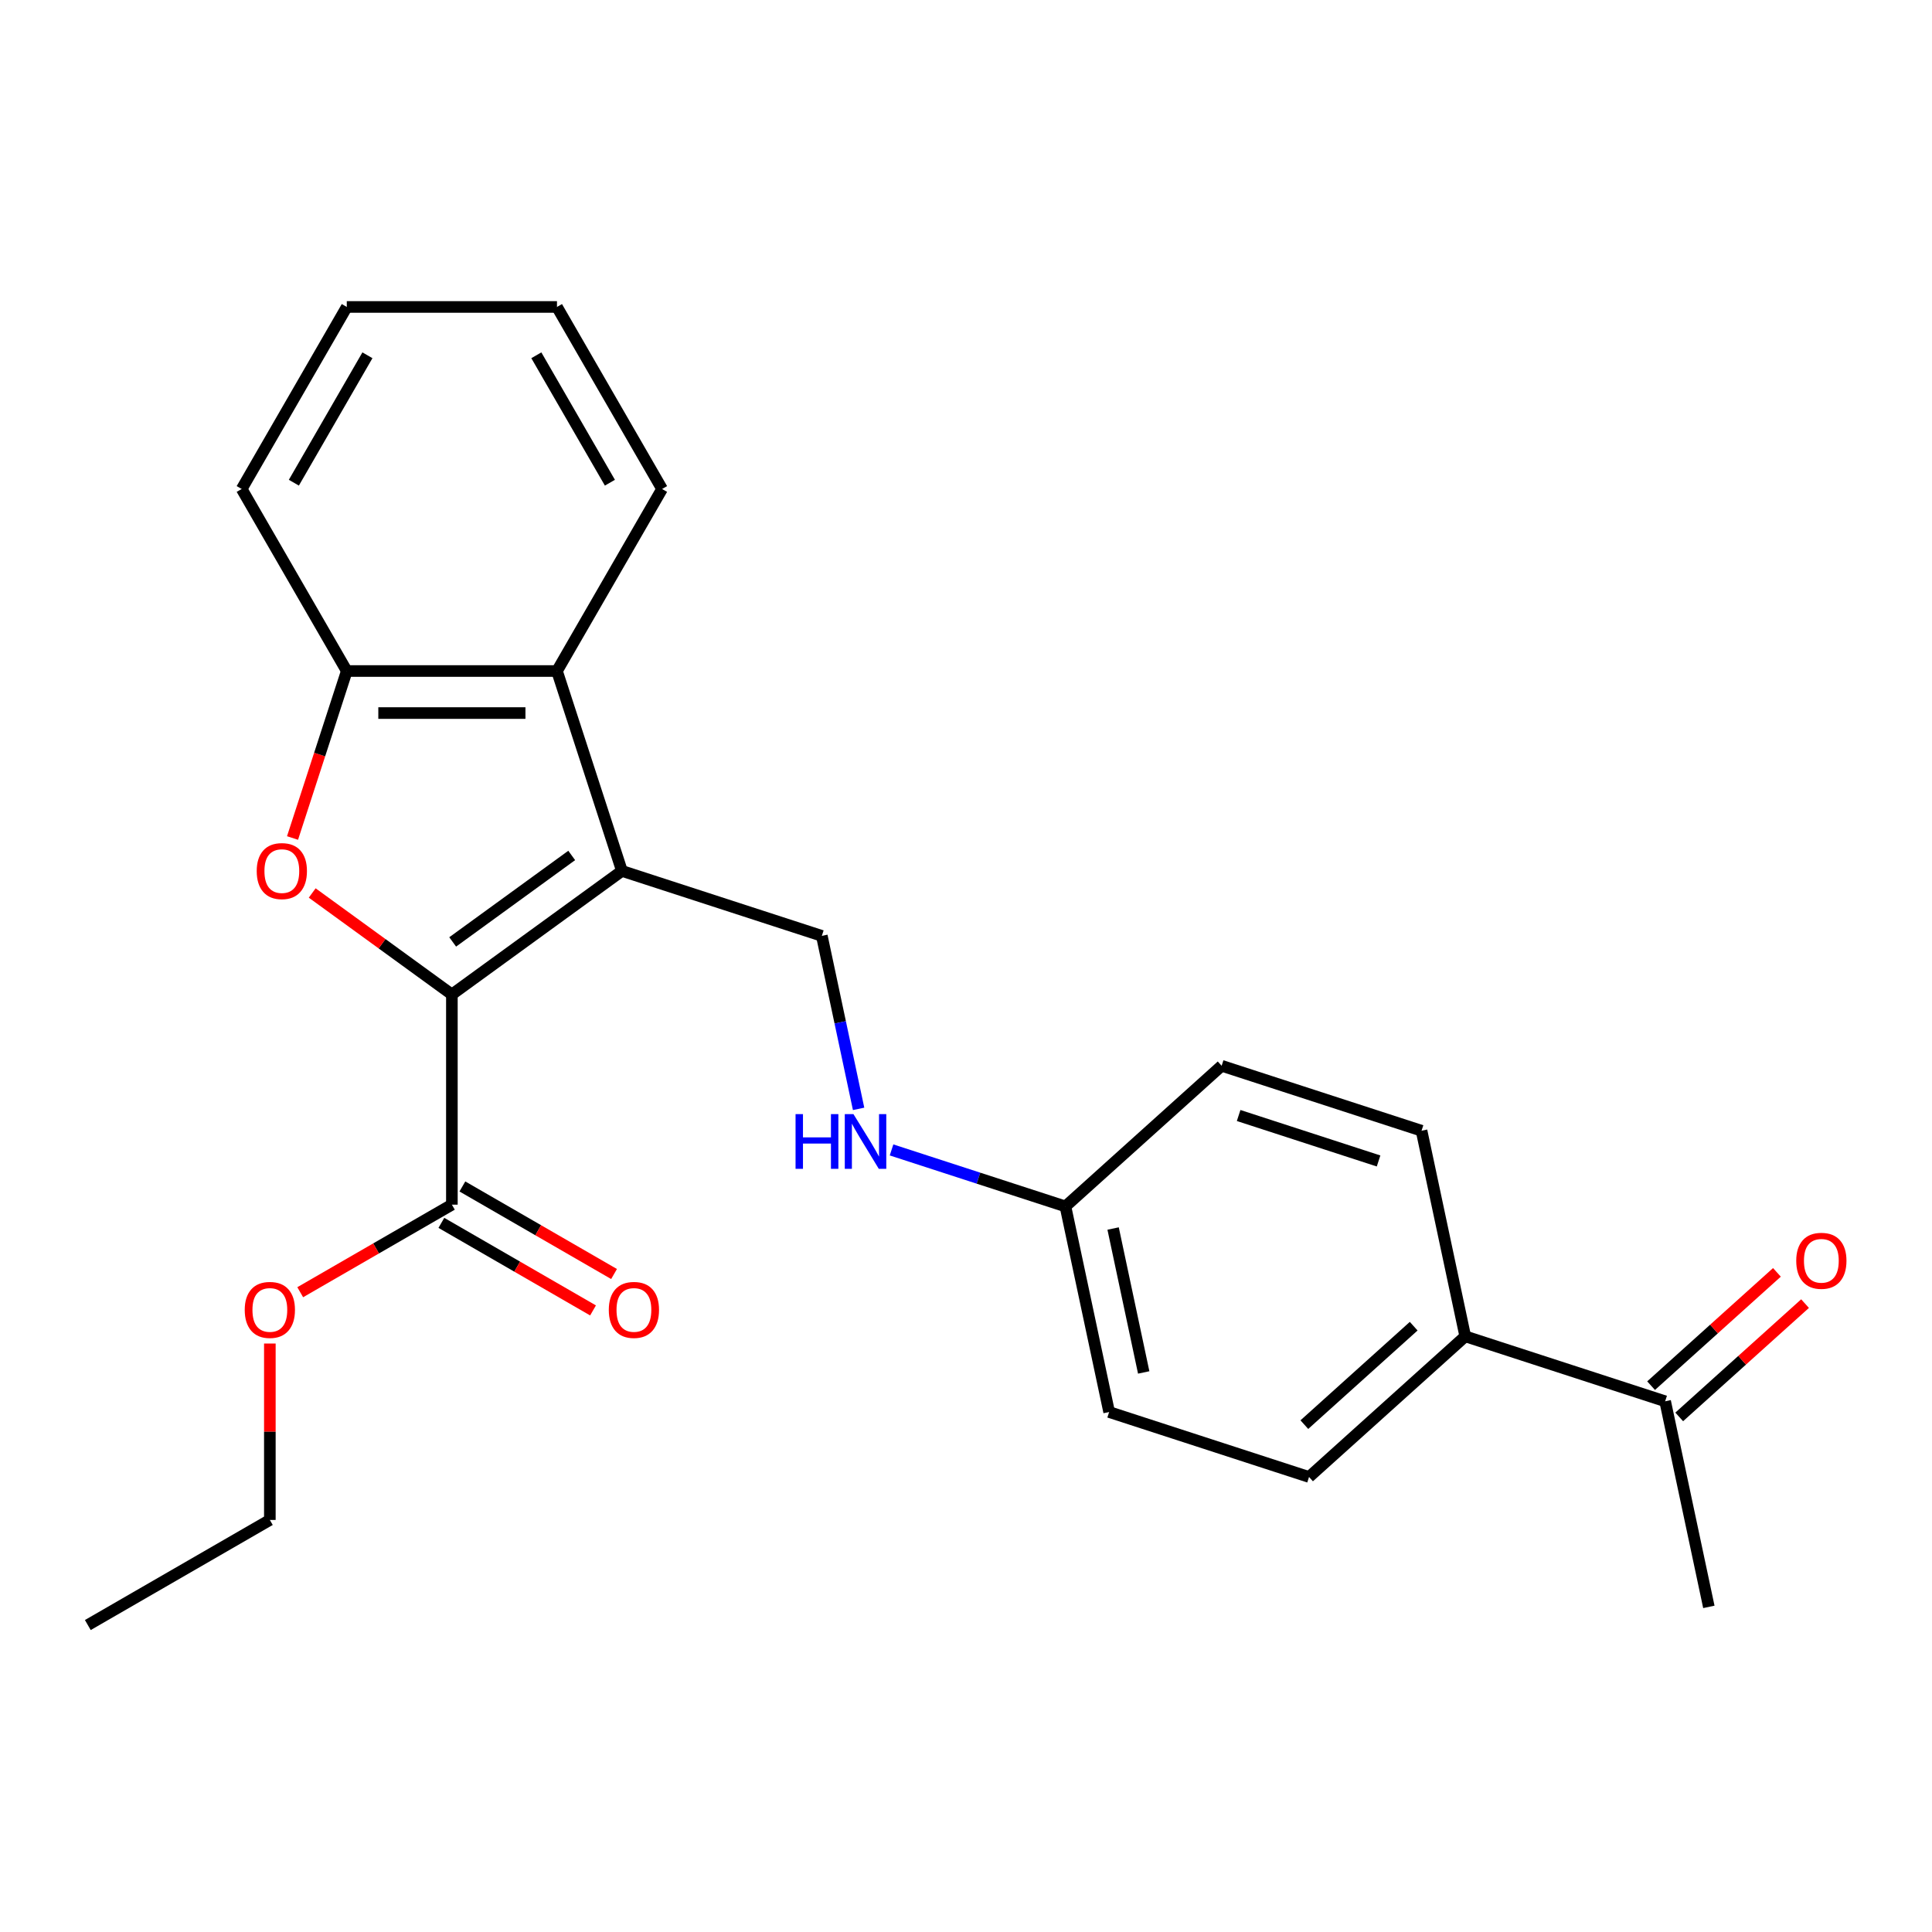 <?xml version='1.0' encoding='iso-8859-1'?>
<svg version='1.1' baseProfile='full'
              xmlns='http://www.w3.org/2000/svg'
                      xmlns:rdkit='http://www.rdkit.org/xml'
                      xmlns:xlink='http://www.w3.org/1999/xlink'
                  xml:space='preserve'
width='1000px' height='1000px' viewBox='0 0 1000 1000'>
<!-- END OF HEADER -->
<rect style='opacity:1.0;fill:#FFFFFF;stroke:none' width='1000' height='1000' x='0' y='0'> </rect>
<path class='bond-0' d='M 321.909,450.788 L 233.893,514.736' style='fill:none;fill-rule:evenodd;stroke:#000000;stroke-width:6px;stroke-linecap:butt;stroke-linejoin:miter;stroke-opacity:1' />
<path class='bond-0' d='M 295.917,442.777 L 234.306,487.54' style='fill:none;fill-rule:evenodd;stroke:#000000;stroke-width:6px;stroke-linecap:butt;stroke-linejoin:miter;stroke-opacity:1' />
<path class='bond-2' d='M 321.909,450.788 L 288.29,347.318' style='fill:none;fill-rule:evenodd;stroke:#000000;stroke-width:6px;stroke-linecap:butt;stroke-linejoin:miter;stroke-opacity:1' />
<path class='bond-5' d='M 321.909,450.788 L 425.379,484.407' style='fill:none;fill-rule:evenodd;stroke:#000000;stroke-width:6px;stroke-linecap:butt;stroke-linejoin:miter;stroke-opacity:1' />
<path class='bond-1' d='M 233.893,514.736 L 197.744,488.472' style='fill:none;fill-rule:evenodd;stroke:#000000;stroke-width:6px;stroke-linecap:butt;stroke-linejoin:miter;stroke-opacity:1' />
<path class='bond-1' d='M 197.744,488.472 L 161.596,462.209' style='fill:none;fill-rule:evenodd;stroke:#FF0000;stroke-width:6px;stroke-linecap:butt;stroke-linejoin:miter;stroke-opacity:1' />
<path class='bond-4' d='M 233.893,514.736 L 233.893,623.531' style='fill:none;fill-rule:evenodd;stroke:#000000;stroke-width:6px;stroke-linecap:butt;stroke-linejoin:miter;stroke-opacity:1' />
<path class='bond-24' d='M 151.412,433.748 L 165.454,390.533' style='fill:none;fill-rule:evenodd;stroke:#FF0000;stroke-width:6px;stroke-linecap:butt;stroke-linejoin:miter;stroke-opacity:1' />
<path class='bond-24' d='M 165.454,390.533 L 179.495,347.318' style='fill:none;fill-rule:evenodd;stroke:#000000;stroke-width:6px;stroke-linecap:butt;stroke-linejoin:miter;stroke-opacity:1' />
<path class='bond-3' d='M 288.29,347.318 L 179.495,347.318' style='fill:none;fill-rule:evenodd;stroke:#000000;stroke-width:6px;stroke-linecap:butt;stroke-linejoin:miter;stroke-opacity:1' />
<path class='bond-3' d='M 271.971,369.077 L 195.814,369.077' style='fill:none;fill-rule:evenodd;stroke:#000000;stroke-width:6px;stroke-linecap:butt;stroke-linejoin:miter;stroke-opacity:1' />
<path class='bond-17' d='M 288.29,347.318 L 342.687,253.099' style='fill:none;fill-rule:evenodd;stroke:#000000;stroke-width:6px;stroke-linecap:butt;stroke-linejoin:miter;stroke-opacity:1' />
<path class='bond-18' d='M 179.495,347.318 L 125.098,253.099' style='fill:none;fill-rule:evenodd;stroke:#000000;stroke-width:6px;stroke-linecap:butt;stroke-linejoin:miter;stroke-opacity:1' />
<path class='bond-9' d='M 228.453,632.953 L 267.702,655.613' style='fill:none;fill-rule:evenodd;stroke:#000000;stroke-width:6px;stroke-linecap:butt;stroke-linejoin:miter;stroke-opacity:1' />
<path class='bond-9' d='M 267.702,655.613 L 306.952,678.274' style='fill:none;fill-rule:evenodd;stroke:#FF0000;stroke-width:6px;stroke-linecap:butt;stroke-linejoin:miter;stroke-opacity:1' />
<path class='bond-9' d='M 239.332,614.109 L 278.582,636.769' style='fill:none;fill-rule:evenodd;stroke:#000000;stroke-width:6px;stroke-linecap:butt;stroke-linejoin:miter;stroke-opacity:1' />
<path class='bond-9' d='M 278.582,636.769 L 317.832,659.43' style='fill:none;fill-rule:evenodd;stroke:#FF0000;stroke-width:6px;stroke-linecap:butt;stroke-linejoin:miter;stroke-opacity:1' />
<path class='bond-14' d='M 233.893,623.531 L 194.643,646.191' style='fill:none;fill-rule:evenodd;stroke:#000000;stroke-width:6px;stroke-linecap:butt;stroke-linejoin:miter;stroke-opacity:1' />
<path class='bond-14' d='M 194.643,646.191 L 155.393,668.852' style='fill:none;fill-rule:evenodd;stroke:#FF0000;stroke-width:6px;stroke-linecap:butt;stroke-linejoin:miter;stroke-opacity:1' />
<path class='bond-6' d='M 425.379,484.407 L 434.895,529.176' style='fill:none;fill-rule:evenodd;stroke:#000000;stroke-width:6px;stroke-linecap:butt;stroke-linejoin:miter;stroke-opacity:1' />
<path class='bond-6' d='M 434.895,529.176 L 444.411,573.945' style='fill:none;fill-rule:evenodd;stroke:#0000FF;stroke-width:6px;stroke-linecap:butt;stroke-linejoin:miter;stroke-opacity:1' />
<path class='bond-13' d='M 461.459,595.198 L 506.464,609.821' style='fill:none;fill-rule:evenodd;stroke:#0000FF;stroke-width:6px;stroke-linecap:butt;stroke-linejoin:miter;stroke-opacity:1' />
<path class='bond-13' d='M 506.464,609.821 L 551.469,624.444' style='fill:none;fill-rule:evenodd;stroke:#000000;stroke-width:6px;stroke-linecap:butt;stroke-linejoin:miter;stroke-opacity:1' />
<path class='bond-7' d='M 861.879,725.302 L 758.409,691.683' style='fill:none;fill-rule:evenodd;stroke:#000000;stroke-width:6px;stroke-linecap:butt;stroke-linejoin:miter;stroke-opacity:1' />
<path class='bond-10' d='M 869.159,733.387 L 901.724,704.066' style='fill:none;fill-rule:evenodd;stroke:#000000;stroke-width:6px;stroke-linecap:butt;stroke-linejoin:miter;stroke-opacity:1' />
<path class='bond-10' d='M 901.724,704.066 L 934.289,674.744' style='fill:none;fill-rule:evenodd;stroke:#FF0000;stroke-width:6px;stroke-linecap:butt;stroke-linejoin:miter;stroke-opacity:1' />
<path class='bond-10' d='M 854.599,717.217 L 887.164,687.896' style='fill:none;fill-rule:evenodd;stroke:#000000;stroke-width:6px;stroke-linecap:butt;stroke-linejoin:miter;stroke-opacity:1' />
<path class='bond-10' d='M 887.164,687.896 L 919.73,658.574' style='fill:none;fill-rule:evenodd;stroke:#FF0000;stroke-width:6px;stroke-linecap:butt;stroke-linejoin:miter;stroke-opacity:1' />
<path class='bond-19' d='M 861.879,725.302 L 884.499,831.72' style='fill:none;fill-rule:evenodd;stroke:#000000;stroke-width:6px;stroke-linecap:butt;stroke-linejoin:miter;stroke-opacity:1' />
<path class='bond-8' d='M 758.409,691.683 L 677.559,764.481' style='fill:none;fill-rule:evenodd;stroke:#000000;stroke-width:6px;stroke-linecap:butt;stroke-linejoin:miter;stroke-opacity:1' />
<path class='bond-8' d='M 731.722,686.433 L 675.127,737.391' style='fill:none;fill-rule:evenodd;stroke:#000000;stroke-width:6px;stroke-linecap:butt;stroke-linejoin:miter;stroke-opacity:1' />
<path class='bond-26' d='M 758.409,691.683 L 735.789,585.266' style='fill:none;fill-rule:evenodd;stroke:#000000;stroke-width:6px;stroke-linecap:butt;stroke-linejoin:miter;stroke-opacity:1' />
<path class='bond-11' d='M 677.559,764.481 L 574.089,730.861' style='fill:none;fill-rule:evenodd;stroke:#000000;stroke-width:6px;stroke-linecap:butt;stroke-linejoin:miter;stroke-opacity:1' />
<path class='bond-12' d='M 735.789,585.266 L 632.319,551.646' style='fill:none;fill-rule:evenodd;stroke:#000000;stroke-width:6px;stroke-linecap:butt;stroke-linejoin:miter;stroke-opacity:1' />
<path class='bond-12' d='M 713.545,600.917 L 641.116,577.383' style='fill:none;fill-rule:evenodd;stroke:#000000;stroke-width:6px;stroke-linecap:butt;stroke-linejoin:miter;stroke-opacity:1' />
<path class='bond-15' d='M 551.469,624.444 L 632.319,551.646' style='fill:none;fill-rule:evenodd;stroke:#000000;stroke-width:6px;stroke-linecap:butt;stroke-linejoin:miter;stroke-opacity:1' />
<path class='bond-16' d='M 551.469,624.444 L 574.089,730.861' style='fill:none;fill-rule:evenodd;stroke:#000000;stroke-width:6px;stroke-linecap:butt;stroke-linejoin:miter;stroke-opacity:1' />
<path class='bond-16' d='M 576.145,635.883 L 591.979,710.375' style='fill:none;fill-rule:evenodd;stroke:#000000;stroke-width:6px;stroke-linecap:butt;stroke-linejoin:miter;stroke-opacity:1' />
<path class='bond-20' d='M 139.674,695.408 L 139.674,741.065' style='fill:none;fill-rule:evenodd;stroke:#FF0000;stroke-width:6px;stroke-linecap:butt;stroke-linejoin:miter;stroke-opacity:1' />
<path class='bond-20' d='M 139.674,741.065 L 139.674,786.723' style='fill:none;fill-rule:evenodd;stroke:#000000;stroke-width:6px;stroke-linecap:butt;stroke-linejoin:miter;stroke-opacity:1' />
<path class='bond-21' d='M 342.687,253.099 L 288.29,158.88' style='fill:none;fill-rule:evenodd;stroke:#000000;stroke-width:6px;stroke-linecap:butt;stroke-linejoin:miter;stroke-opacity:1' />
<path class='bond-21' d='M 315.684,249.846 L 277.606,183.892' style='fill:none;fill-rule:evenodd;stroke:#000000;stroke-width:6px;stroke-linecap:butt;stroke-linejoin:miter;stroke-opacity:1' />
<path class='bond-25' d='M 125.098,253.099 L 179.495,158.88' style='fill:none;fill-rule:evenodd;stroke:#000000;stroke-width:6px;stroke-linecap:butt;stroke-linejoin:miter;stroke-opacity:1' />
<path class='bond-25' d='M 152.101,249.846 L 190.179,183.892' style='fill:none;fill-rule:evenodd;stroke:#000000;stroke-width:6px;stroke-linecap:butt;stroke-linejoin:miter;stroke-opacity:1' />
<path class='bond-23' d='M 139.674,786.723 L 45.455,841.12' style='fill:none;fill-rule:evenodd;stroke:#000000;stroke-width:6px;stroke-linecap:butt;stroke-linejoin:miter;stroke-opacity:1' />
<path class='bond-22' d='M 288.29,158.88 L 179.495,158.88' style='fill:none;fill-rule:evenodd;stroke:#000000;stroke-width:6px;stroke-linecap:butt;stroke-linejoin:miter;stroke-opacity:1' />
<path  class='atom-2' d='M 132.876 450.868
Q 132.876 444.068, 136.236 440.268
Q 139.596 436.468, 145.876 436.468
Q 152.156 436.468, 155.516 440.268
Q 158.876 444.068, 158.876 450.868
Q 158.876 457.748, 155.476 461.668
Q 152.076 465.548, 145.876 465.548
Q 139.636 465.548, 136.236 461.668
Q 132.876 457.788, 132.876 450.868
M 145.876 462.348
Q 150.196 462.348, 152.516 459.468
Q 154.876 456.548, 154.876 450.868
Q 154.876 445.308, 152.516 442.508
Q 150.196 439.668, 145.876 439.668
Q 141.556 439.668, 139.196 442.468
Q 136.876 445.268, 136.876 450.868
Q 136.876 456.588, 139.196 459.468
Q 141.556 462.348, 145.876 462.348
' fill='#FF0000'/>
<path  class='atom-7' d='M 411.779 576.665
L 415.619 576.665
L 415.619 588.705
L 430.099 588.705
L 430.099 576.665
L 433.939 576.665
L 433.939 604.985
L 430.099 604.985
L 430.099 591.905
L 415.619 591.905
L 415.619 604.985
L 411.779 604.985
L 411.779 576.665
' fill='#0000FF'/>
<path  class='atom-7' d='M 441.739 576.665
L 451.019 591.665
Q 451.939 593.145, 453.419 595.825
Q 454.899 598.505, 454.979 598.665
L 454.979 576.665
L 458.739 576.665
L 458.739 604.985
L 454.859 604.985
L 444.899 588.585
Q 443.739 586.665, 442.499 584.465
Q 441.299 582.265, 440.939 581.585
L 440.939 604.985
L 437.259 604.985
L 437.259 576.665
L 441.739 576.665
' fill='#0000FF'/>
<path  class='atom-10' d='M 315.112 678.008
Q 315.112 671.208, 318.472 667.408
Q 321.832 663.608, 328.112 663.608
Q 334.392 663.608, 337.752 667.408
Q 341.112 671.208, 341.112 678.008
Q 341.112 684.888, 337.712 688.808
Q 334.312 692.688, 328.112 692.688
Q 321.872 692.688, 318.472 688.808
Q 315.112 684.928, 315.112 678.008
M 328.112 689.488
Q 332.432 689.488, 334.752 686.608
Q 337.112 683.688, 337.112 678.008
Q 337.112 672.448, 334.752 669.648
Q 332.432 666.808, 328.112 666.808
Q 323.792 666.808, 321.432 669.608
Q 319.112 672.408, 319.112 678.008
Q 319.112 683.728, 321.432 686.608
Q 323.792 689.488, 328.112 689.488
' fill='#FF0000'/>
<path  class='atom-11' d='M 929.729 652.584
Q 929.729 645.784, 933.089 641.984
Q 936.449 638.184, 942.729 638.184
Q 949.009 638.184, 952.369 641.984
Q 955.729 645.784, 955.729 652.584
Q 955.729 659.464, 952.329 663.384
Q 948.929 667.264, 942.729 667.264
Q 936.489 667.264, 933.089 663.384
Q 929.729 659.504, 929.729 652.584
M 942.729 664.064
Q 947.049 664.064, 949.369 661.184
Q 951.729 658.264, 951.729 652.584
Q 951.729 647.024, 949.369 644.224
Q 947.049 641.384, 942.729 641.384
Q 938.409 641.384, 936.049 644.184
Q 933.729 646.984, 933.729 652.584
Q 933.729 658.304, 936.049 661.184
Q 938.409 664.064, 942.729 664.064
' fill='#FF0000'/>
<path  class='atom-15' d='M 126.674 678.008
Q 126.674 671.208, 130.034 667.408
Q 133.394 663.608, 139.674 663.608
Q 145.954 663.608, 149.314 667.408
Q 152.674 671.208, 152.674 678.008
Q 152.674 684.888, 149.274 688.808
Q 145.874 692.688, 139.674 692.688
Q 133.434 692.688, 130.034 688.808
Q 126.674 684.928, 126.674 678.008
M 139.674 689.488
Q 143.994 689.488, 146.314 686.608
Q 148.674 683.688, 148.674 678.008
Q 148.674 672.448, 146.314 669.648
Q 143.994 666.808, 139.674 666.808
Q 135.354 666.808, 132.994 669.608
Q 130.674 672.408, 130.674 678.008
Q 130.674 683.728, 132.994 686.608
Q 135.354 689.488, 139.674 689.488
' fill='#FF0000'/>
</svg>
